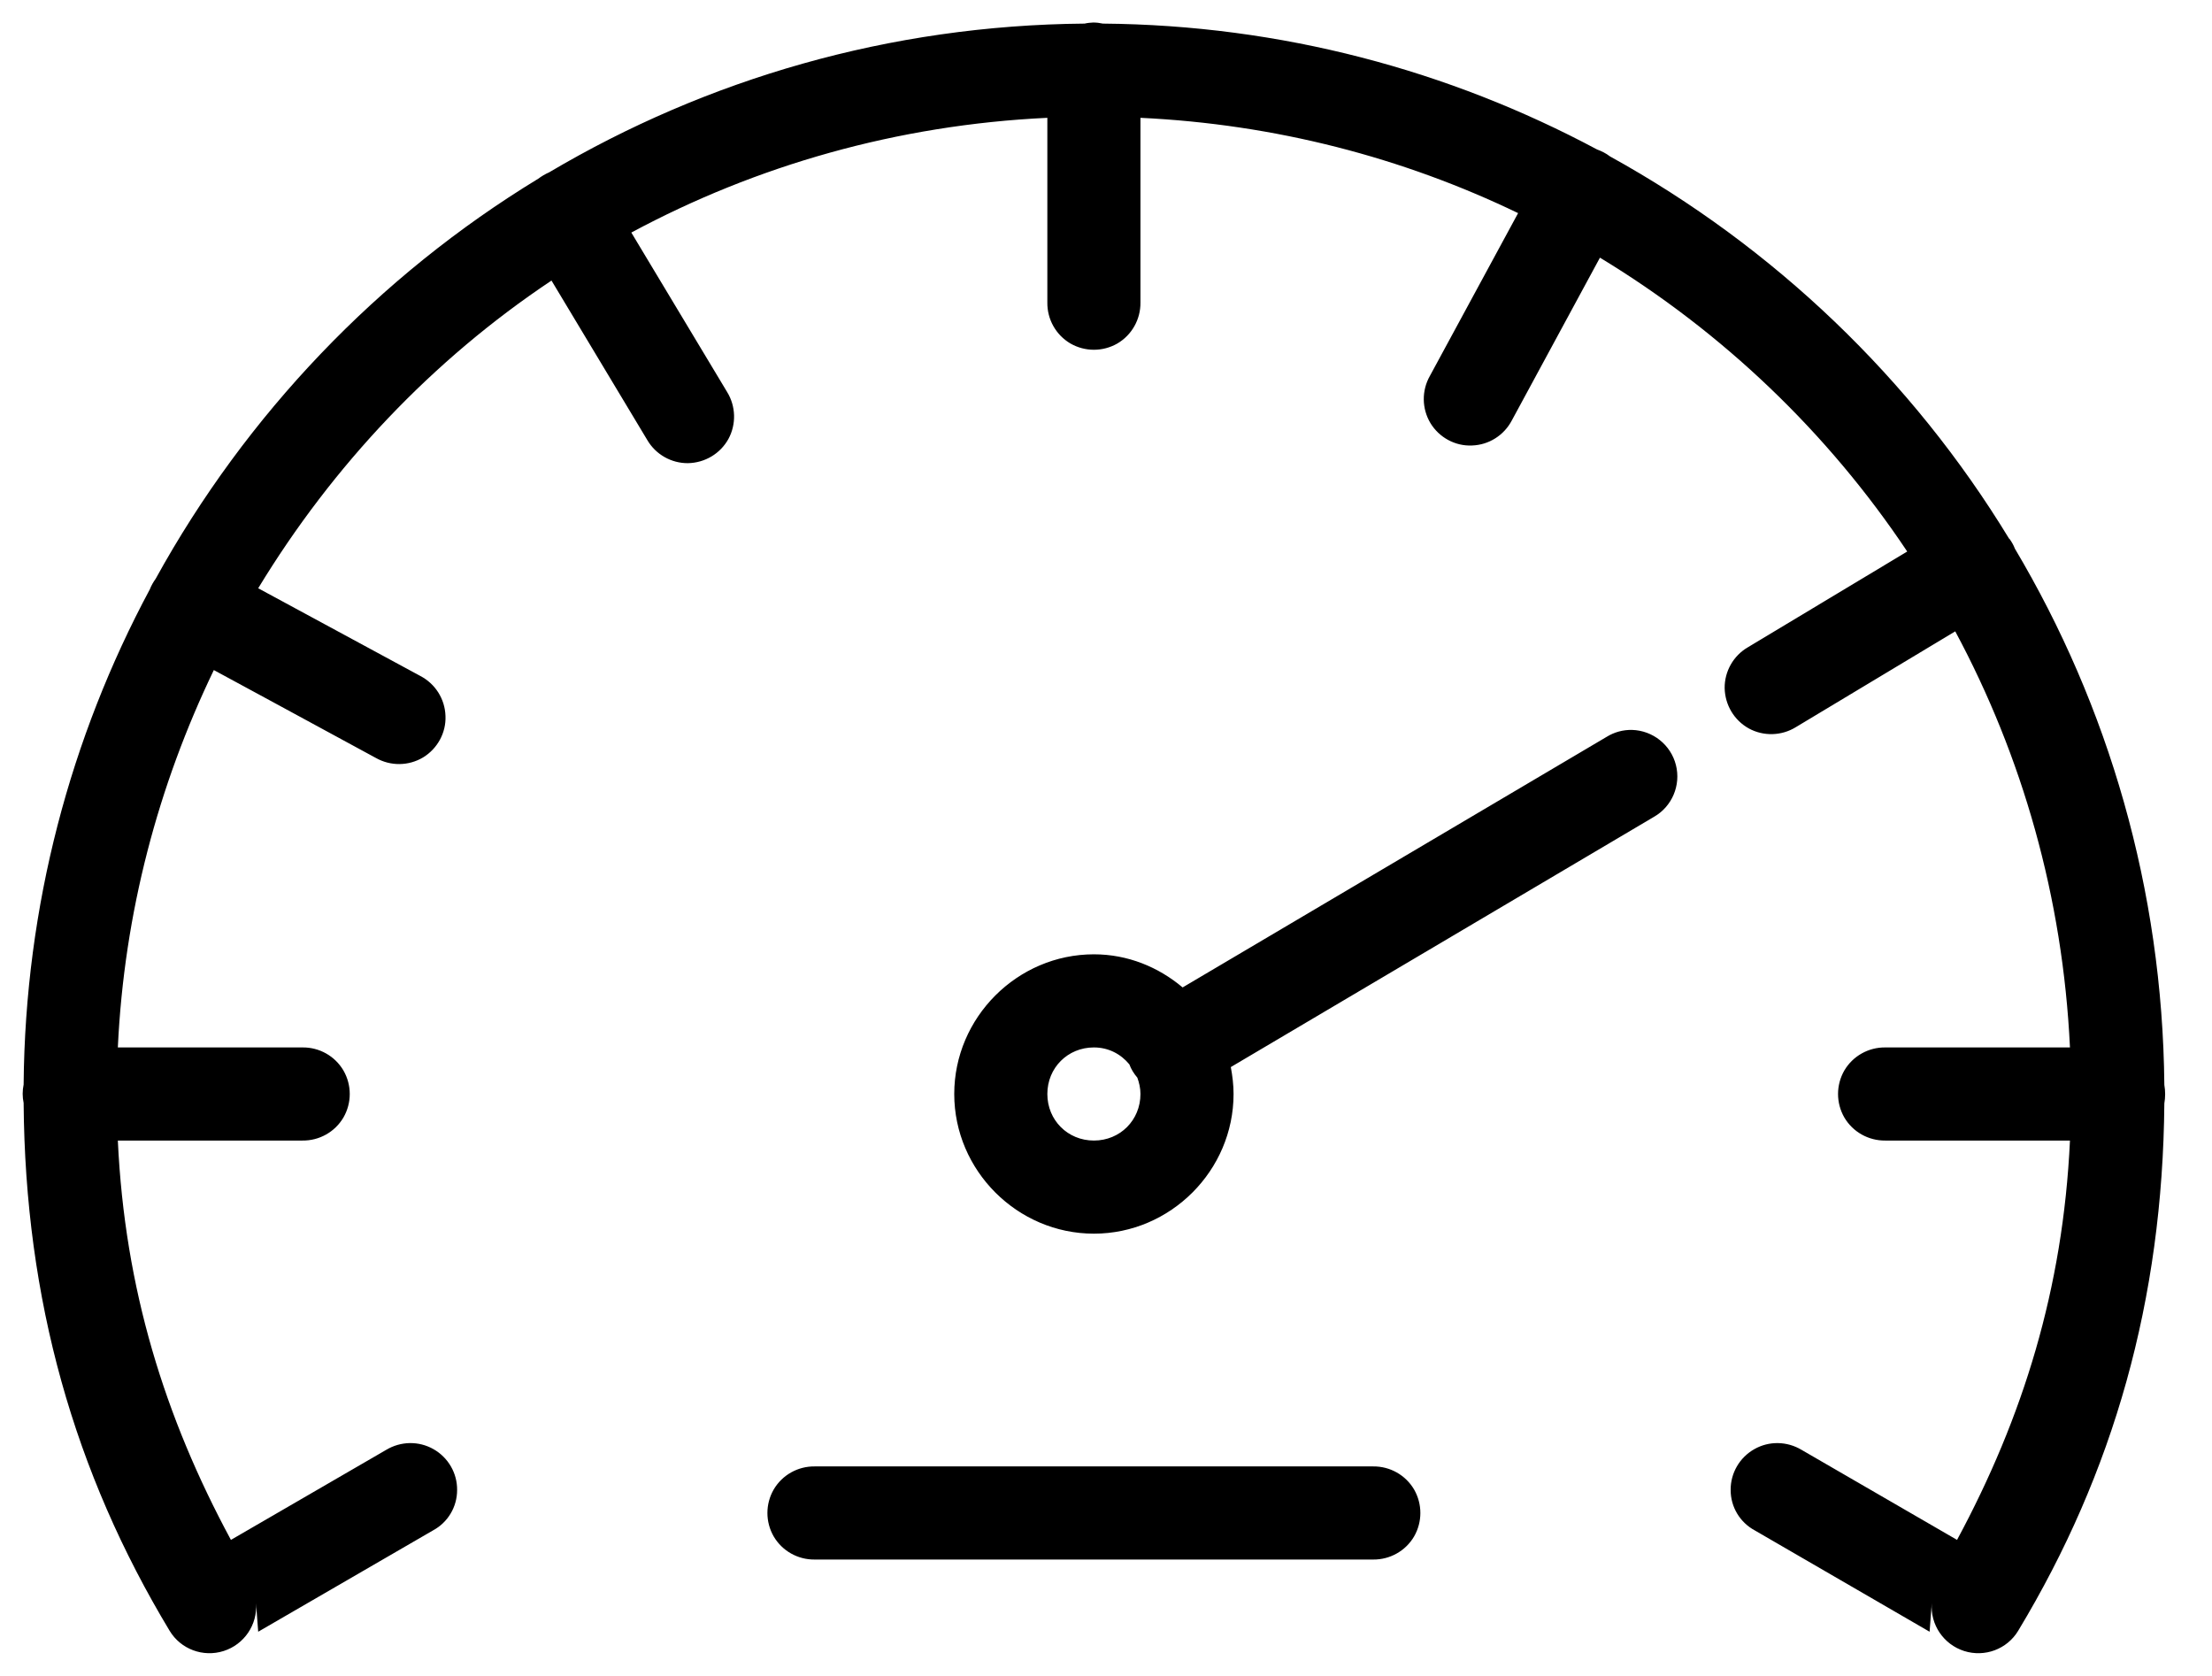 <svg width="66" height="50" viewBox="0 0 66 50" fill="none" xmlns="http://www.w3.org/2000/svg">
<path d="M32.617 0.672C32.53 0.677 32.449 0.683 32.362 0.704C26.535 0.753 21.077 2.365 16.384 5.142C16.271 5.191 16.162 5.256 16.059 5.332C11.29 8.235 7.346 12.364 4.644 17.268C4.574 17.366 4.514 17.469 4.47 17.583C2.105 21.994 0.749 27.023 0.705 32.356C0.667 32.54 0.667 32.725 0.705 32.904C0.749 38.774 2.213 43.928 5.062 48.654C5.393 49.202 6.06 49.451 6.673 49.256C7.286 49.061 7.688 48.469 7.639 47.829L7.704 48.681L12.918 45.659C13.363 45.42 13.639 44.959 13.639 44.454C13.645 43.95 13.373 43.483 12.934 43.234C12.495 42.984 11.957 42.995 11.523 43.255L6.89 45.941C4.915 42.284 3.722 38.449 3.516 34.027H9.028C9.527 34.032 9.993 33.772 10.248 33.338C10.498 32.904 10.498 32.372 10.248 31.938C9.993 31.504 9.527 31.244 9.028 31.249H3.516C3.705 27.224 4.725 23.426 6.38 19.991C7.161 20.415 8.409 21.087 11.214 22.612C11.654 22.861 12.191 22.856 12.625 22.596C13.053 22.335 13.314 21.858 13.292 21.359C13.276 20.854 12.988 20.398 12.538 20.165C9.733 18.646 8.491 17.973 7.704 17.55C9.928 13.888 12.901 10.741 16.455 8.37L19.314 13.129C19.564 13.557 20.03 13.823 20.529 13.818C21.034 13.807 21.49 13.535 21.734 13.096C21.973 12.656 21.956 12.119 21.696 11.696L18.837 6.938C22.564 4.936 26.774 3.726 31.25 3.515V9.027C31.244 9.526 31.505 9.993 31.939 10.248C32.373 10.497 32.905 10.497 33.339 10.248C33.773 9.993 34.033 9.526 34.028 9.027V3.515C38.053 3.705 41.862 4.703 45.296 6.358L42.665 11.213C42.415 11.653 42.421 12.19 42.681 12.624C42.942 13.053 43.419 13.313 43.918 13.291C44.423 13.275 44.878 12.987 45.112 12.537L47.738 7.687C51.4 9.906 54.535 12.901 56.906 16.454L52.148 19.313C51.72 19.563 51.454 20.029 51.459 20.529C51.47 21.033 51.742 21.489 52.181 21.733C52.62 21.972 53.157 21.956 53.581 21.695L58.339 18.836C60.341 22.563 61.55 26.773 61.762 31.249H56.25C55.751 31.244 55.284 31.504 55.029 31.938C54.78 32.372 54.78 32.904 55.029 33.338C55.284 33.772 55.751 34.032 56.25 34.027H61.762C61.556 38.449 60.362 42.284 58.393 45.941L53.754 43.255C53.32 42.995 52.783 42.984 52.344 43.234C51.904 43.483 51.633 43.95 51.638 44.454C51.638 44.959 51.915 45.42 52.36 45.659L57.574 48.681L57.639 47.829C57.59 48.469 57.992 49.061 58.605 49.256C59.218 49.451 59.885 49.202 60.216 48.654C63.064 43.934 64.529 38.779 64.578 32.92C64.61 32.736 64.61 32.546 64.578 32.367C64.524 26.529 62.907 21.06 60.118 16.367C60.08 16.264 60.026 16.172 59.961 16.08C59.956 16.08 59.956 16.08 59.956 16.08C59.956 16.074 59.95 16.074 59.945 16.069C57.047 11.306 52.93 7.367 48.036 4.665C47.917 4.573 47.786 4.508 47.651 4.459C43.245 2.104 38.232 0.748 32.905 0.704C32.812 0.683 32.715 0.672 32.617 0.672ZM48.692 21.776C48.427 21.771 48.166 21.842 47.938 21.983L35.286 29.459C34.565 28.851 33.648 28.471 32.639 28.471C30.355 28.471 28.472 30.354 28.472 32.638C28.472 34.922 30.355 36.805 32.639 36.805C34.923 36.805 36.806 34.922 36.806 32.638C36.806 32.367 36.773 32.096 36.724 31.835L49.349 24.37C49.891 24.061 50.157 23.426 50.005 22.824C49.853 22.221 49.316 21.793 48.692 21.776ZM32.639 31.249C33.078 31.249 33.447 31.45 33.697 31.754C33.751 31.9 33.832 32.03 33.935 32.15C33.99 32.302 34.028 32.464 34.028 32.638C34.028 33.419 33.42 34.027 32.639 34.027C31.858 34.027 31.25 33.419 31.25 32.638C31.25 31.857 31.858 31.249 32.639 31.249ZM24.305 43.749C23.806 43.744 23.34 44.004 23.085 44.438C22.835 44.872 22.835 45.404 23.085 45.838C23.34 46.272 23.806 46.532 24.305 46.527H40.972C41.471 46.532 41.938 46.272 42.193 45.838C42.442 45.404 42.442 44.872 42.193 44.438C41.938 44.004 41.471 43.744 40.972 43.749H24.305Z" fill="black"/>
</svg>
